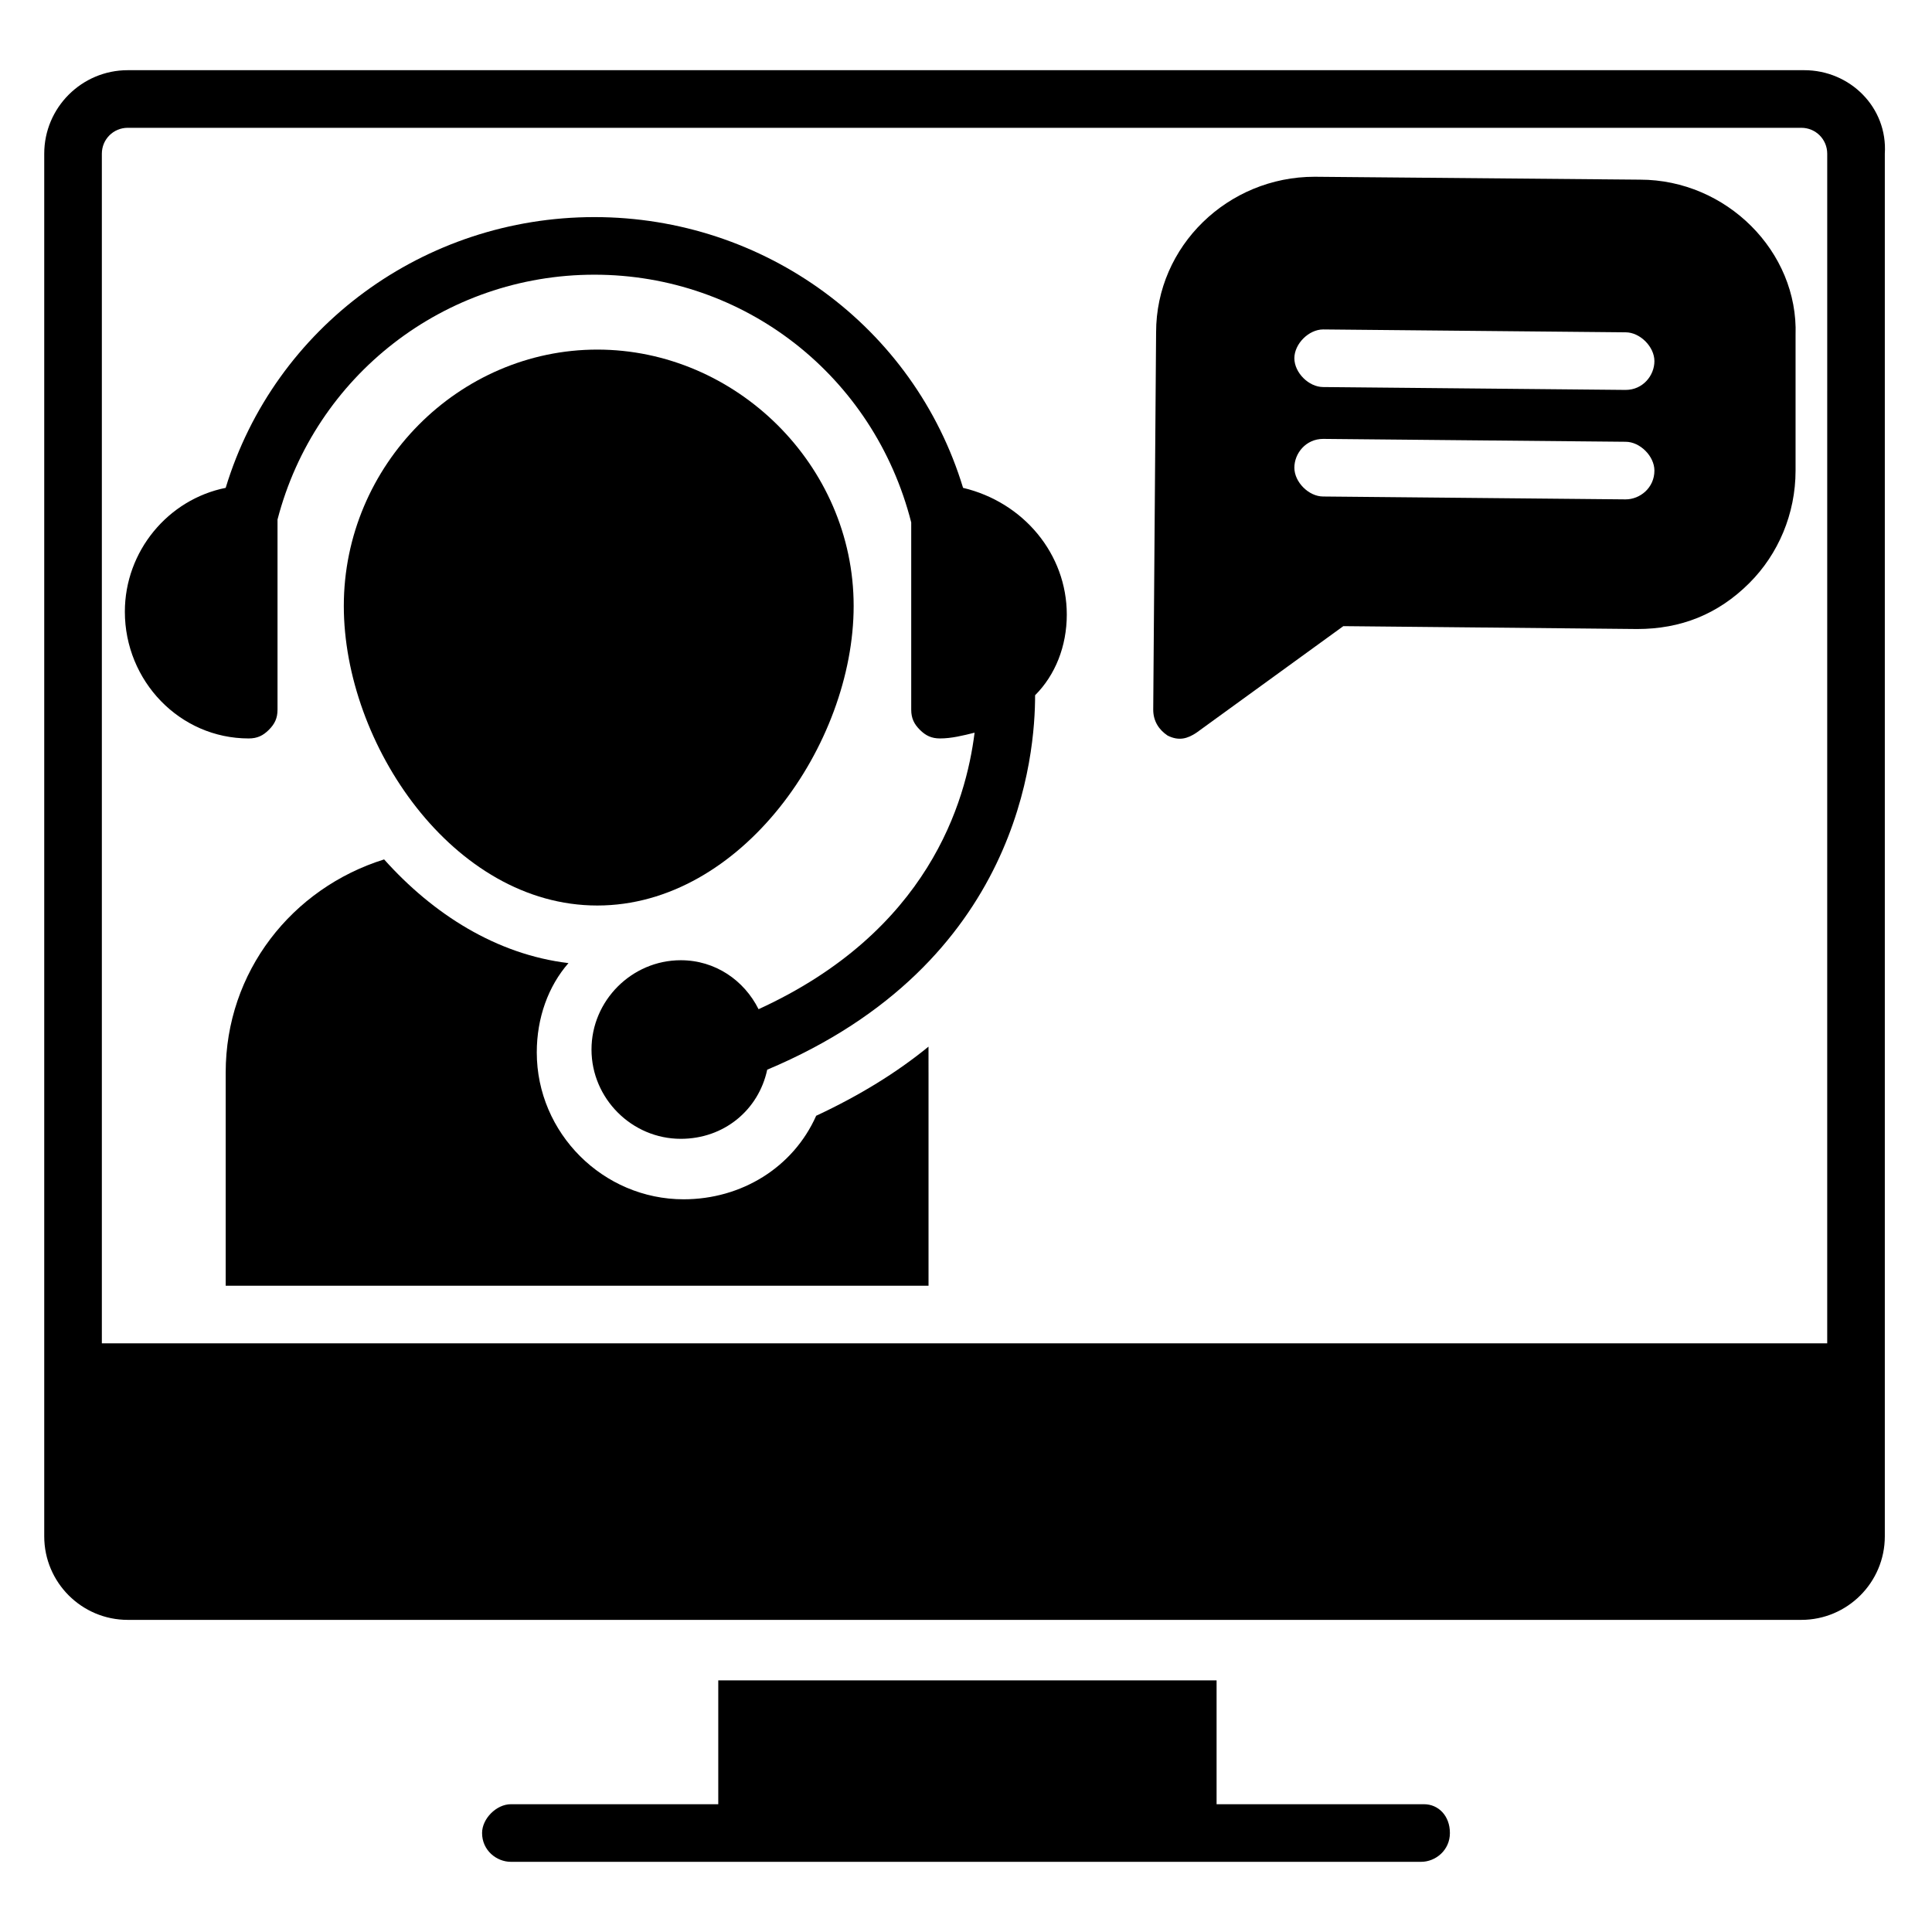 <?xml version="1.0" encoding="UTF-8"?>
<!-- Uploaded to: SVG Repo, www.svgrepo.com, Generator: SVG Repo Mixer Tools -->
<svg fill="#000000" width="800px" height="800px" version="1.1" viewBox="144 144 512 512" xmlns="http://www.w3.org/2000/svg">
 <g>
  <path d="m578.62 191.61-86.258-0.766c-22.902 0-41.984 18.32-41.984 41.223l-0.762 100c0 3.055 1.527 5.344 3.816 6.871 3.055 1.527 5.344 0.762 7.633-0.762l38.93-28.242 77.863 0.762c11.449 0 21.375-3.816 29.77-12.215 7.633-7.633 12.215-18.32 12.215-29.77v-35.879c0.762-22.141-18.32-41.223-41.223-41.223zm-3.816 84.73-80.152-0.762c-3.816 0-7.633-3.816-7.633-7.633s3.055-7.633 7.633-7.633l80.152 0.762c3.816 0 7.633 3.816 7.633 7.633 0 4.578-3.816 7.633-7.633 7.633zm0-29.008-80.152-0.762c-3.816 0-7.633-3.816-7.633-7.633s3.816-7.633 7.633-7.633l80.152 0.762c3.816 0 7.633 3.816 7.633 7.633 0 3.816-3.051 7.633-7.633 7.633z"/>
  <path d="m528.24 629.77c0 4.582-3.816 7.633-7.633 7.633h-241.22c-3.816 0-7.633-3.055-7.633-7.633 0-3.816 3.816-7.633 7.633-7.633h54.961v-32.824h132.06v32.824h54.961c3.816 0 6.871 3.055 6.871 7.633z"/>
  <path d="m622.13 162.6h-444.27c-12.211 0-22.137 9.922-22.137 22.137v366.41c0 12.215 9.922 22.137 22.137 22.137h443.5c12.215 0 22.137-9.922 22.137-22.137v-366.41c0.766-12.215-9.156-22.137-21.371-22.137zm6.871 337.4h-458.01v-315.26c0-3.816 3.055-6.871 6.871-6.871h443.5c3.816 0 6.871 3.055 6.871 6.871l-0.004 315.26z"/>
  <path d="m302.29 383.97c-38.168 0-67.176-42.746-67.176-79.387 0-37.402 30.535-67.938 67.176-67.938 36.641 0 67.938 30.535 67.938 67.938 0 36.641-29.77 79.387-67.938 79.387z"/>
  <path d="m426.71 306.87c0 8.398-3.055 16.031-8.398 21.375 0 15.266-3.816 70.992-70.992 99.234-2.289 10.688-11.449 18.32-22.902 18.32-12.977 0-23.664-10.688-23.664-23.664 0-12.977 10.688-23.664 23.664-23.664 9.16 0 16.793 5.344 20.609 12.977 45.039-20.609 54.961-54.961 57.25-73.281-3.055 0.762-6.106 1.527-9.16 1.527-2.289 0-3.816-0.762-5.344-2.289s-2.289-3.055-2.289-5.344v-49.617c-9.922-38.93-44.273-65.648-83.969-65.648-39.695 0-74.043 26.719-83.969 64.883v50.383c0 2.289-0.762 3.816-2.289 5.344-1.527 1.527-3.055 2.289-5.344 2.289-18.32 0-32.824-15.266-32.824-33.586 0-16.031 11.449-29.77 26.719-32.824 12.977-42.746 52.672-71.754 97.707-71.754 45.039 0 84.73 29.008 97.707 71.754 16.039 3.812 27.488 17.555 27.488 33.586z"/>
  <path d="m390.07 428.24v56.488h-186.26v-56.488c0-26.719 17.559-48.855 41.984-56.488 12.977 14.504 29.77 25.191 48.855 27.48-5.344 6.106-8.398 14.504-8.398 23.664 0 21.375 17.559 38.93 38.93 38.93 15.266 0 29.008-8.398 35.113-22.137 11.449-5.344 21.375-11.449 29.77-18.32 0.004 2.293 0.004 4.582 0.004 6.871z"/>
 </g>
</svg>